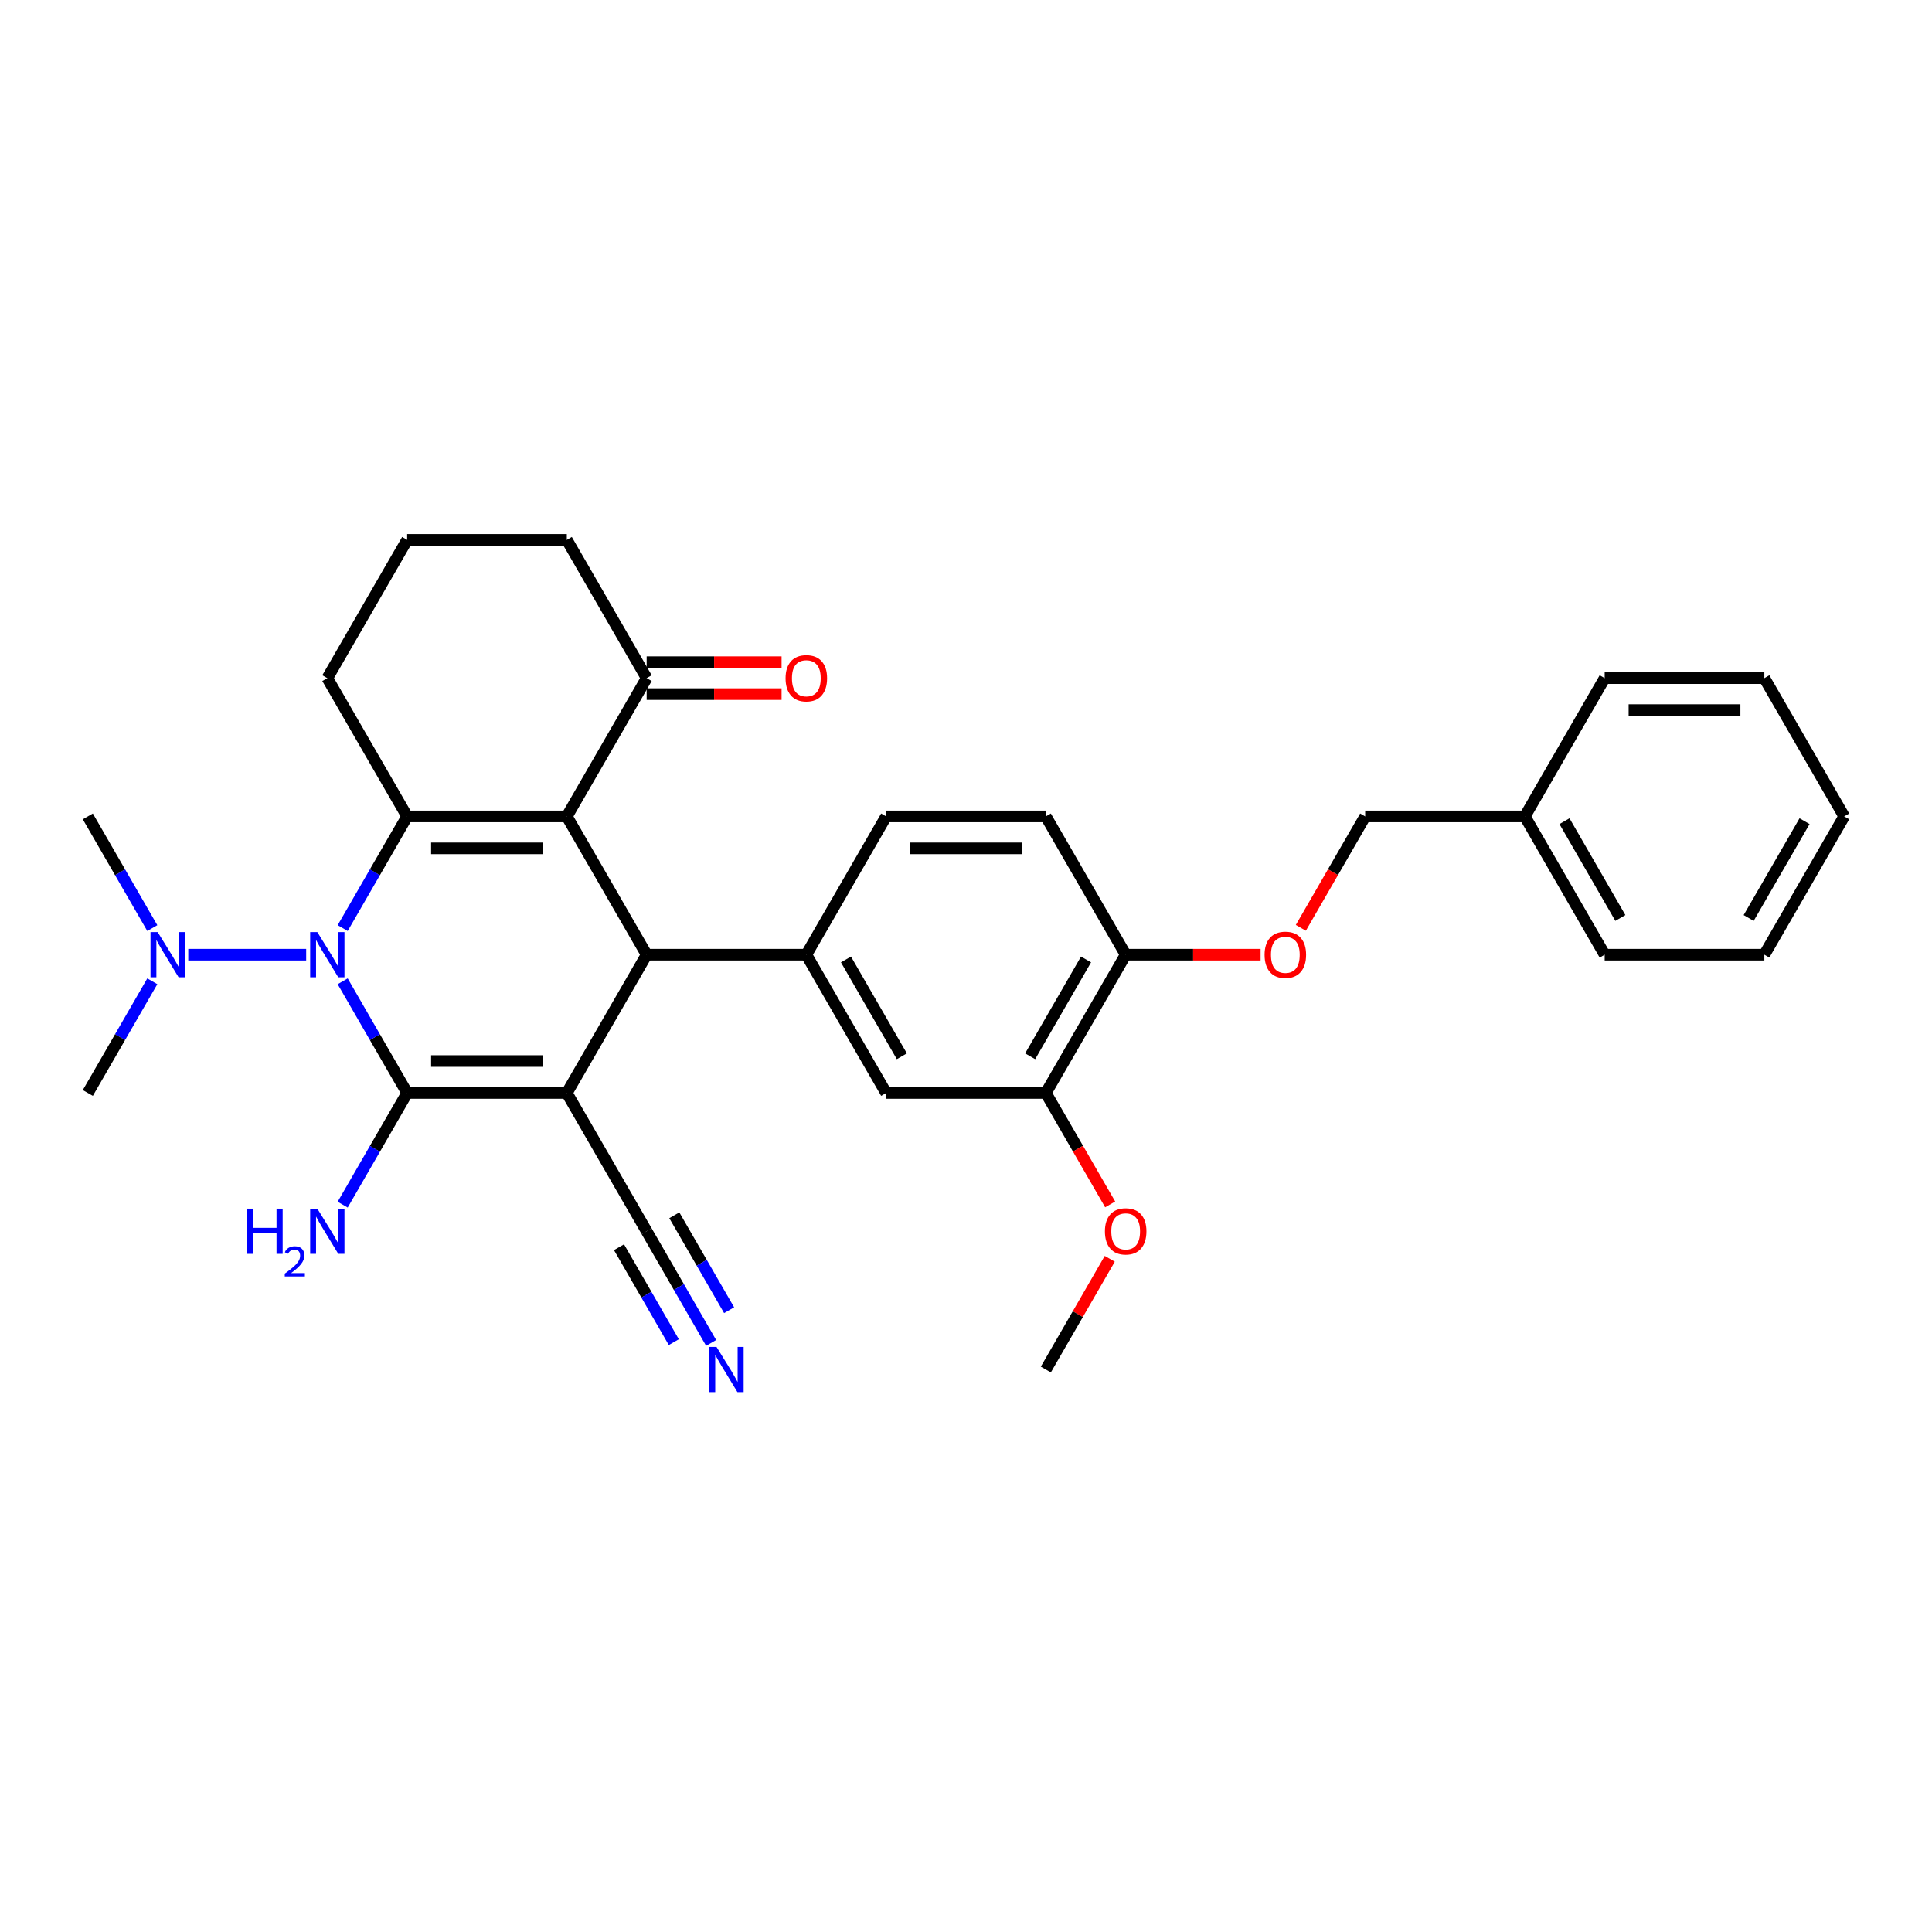 <?xml version='1.0' encoding='iso-8859-1'?>
<svg version='1.1' baseProfile='full'
              xmlns='http://www.w3.org/2000/svg'
                      xmlns:rdkit='http://www.rdkit.org/xml'
                      xmlns:xlink='http://www.w3.org/1999/xlink'
                  xml:space='preserve'
width='1000px' height='1000px' viewBox='0 0 1000 1000'>
<!-- END OF HEADER -->
<rect style='opacity:1.0;fill:#FFFFFF;stroke:none' width='1000' height='1000' x='0' y='0'> </rect>
<path class='bond-0' d='M 293.388,565.721 L 210.744,565.721' style='fill:none;fill-rule:evenodd;stroke:#000000;stroke-width:6px;stroke-linecap:butt;stroke-linejoin:miter;stroke-opacity:1' />
<path class='bond-0' d='M 280.992,549.192 L 223.14,549.192' style='fill:none;fill-rule:evenodd;stroke:#000000;stroke-width:6px;stroke-linecap:butt;stroke-linejoin:miter;stroke-opacity:1' />
<path class='bond-4' d='M 293.388,565.721 L 334.711,494.149' style='fill:none;fill-rule:evenodd;stroke:#000000;stroke-width:6px;stroke-linecap:butt;stroke-linejoin:miter;stroke-opacity:1' />
<path class='bond-6' d='M 293.388,565.721 L 334.711,637.293' style='fill:none;fill-rule:evenodd;stroke:#000000;stroke-width:6px;stroke-linecap:butt;stroke-linejoin:miter;stroke-opacity:1' />
<path class='bond-2' d='M 210.744,565.721 L 194.057,536.819' style='fill:none;fill-rule:evenodd;stroke:#000000;stroke-width:6px;stroke-linecap:butt;stroke-linejoin:miter;stroke-opacity:1' />
<path class='bond-2' d='M 194.057,536.819 L 177.371,507.917' style='fill:none;fill-rule:evenodd;stroke:#0000FF;stroke-width:6px;stroke-linecap:butt;stroke-linejoin:miter;stroke-opacity:1' />
<path class='bond-12' d='M 210.744,565.721 L 194.057,594.623' style='fill:none;fill-rule:evenodd;stroke:#000000;stroke-width:6px;stroke-linecap:butt;stroke-linejoin:miter;stroke-opacity:1' />
<path class='bond-12' d='M 194.057,594.623 L 177.371,623.525' style='fill:none;fill-rule:evenodd;stroke:#0000FF;stroke-width:6px;stroke-linecap:butt;stroke-linejoin:miter;stroke-opacity:1' />
<path class='bond-1' d='M 293.388,422.576 L 334.711,494.149' style='fill:none;fill-rule:evenodd;stroke:#000000;stroke-width:6px;stroke-linecap:butt;stroke-linejoin:miter;stroke-opacity:1' />
<path class='bond-3' d='M 293.388,422.576 L 210.744,422.576' style='fill:none;fill-rule:evenodd;stroke:#000000;stroke-width:6px;stroke-linecap:butt;stroke-linejoin:miter;stroke-opacity:1' />
<path class='bond-3' d='M 280.992,439.105 L 223.14,439.105' style='fill:none;fill-rule:evenodd;stroke:#000000;stroke-width:6px;stroke-linecap:butt;stroke-linejoin:miter;stroke-opacity:1' />
<path class='bond-7' d='M 293.388,422.576 L 334.711,351.004' style='fill:none;fill-rule:evenodd;stroke:#000000;stroke-width:6px;stroke-linecap:butt;stroke-linejoin:miter;stroke-opacity:1' />
<path class='bond-10' d='M 158.479,494.149 L 97.445,494.149' style='fill:none;fill-rule:evenodd;stroke:#0000FF;stroke-width:6px;stroke-linecap:butt;stroke-linejoin:miter;stroke-opacity:1' />
<path class='bond-32' d='M 177.371,480.38 L 194.057,451.478' style='fill:none;fill-rule:evenodd;stroke:#0000FF;stroke-width:6px;stroke-linecap:butt;stroke-linejoin:miter;stroke-opacity:1' />
<path class='bond-32' d='M 194.057,451.478 L 210.744,422.576' style='fill:none;fill-rule:evenodd;stroke:#000000;stroke-width:6px;stroke-linecap:butt;stroke-linejoin:miter;stroke-opacity:1' />
<path class='bond-18' d='M 210.744,422.576 L 169.421,351.004' style='fill:none;fill-rule:evenodd;stroke:#000000;stroke-width:6px;stroke-linecap:butt;stroke-linejoin:miter;stroke-opacity:1' />
<path class='bond-5' d='M 334.711,494.149 L 417.355,494.149' style='fill:none;fill-rule:evenodd;stroke:#000000;stroke-width:6px;stroke-linecap:butt;stroke-linejoin:miter;stroke-opacity:1' />
<path class='bond-9' d='M 417.355,494.149 L 458.678,565.721' style='fill:none;fill-rule:evenodd;stroke:#000000;stroke-width:6px;stroke-linecap:butt;stroke-linejoin:miter;stroke-opacity:1' />
<path class='bond-9' d='M 437.868,496.62 L 466.794,546.721' style='fill:none;fill-rule:evenodd;stroke:#000000;stroke-width:6px;stroke-linecap:butt;stroke-linejoin:miter;stroke-opacity:1' />
<path class='bond-14' d='M 417.355,494.149 L 458.678,422.576' style='fill:none;fill-rule:evenodd;stroke:#000000;stroke-width:6px;stroke-linecap:butt;stroke-linejoin:miter;stroke-opacity:1' />
<path class='bond-8' d='M 334.711,637.293 L 351.397,666.195' style='fill:none;fill-rule:evenodd;stroke:#000000;stroke-width:6px;stroke-linecap:butt;stroke-linejoin:miter;stroke-opacity:1' />
<path class='bond-8' d='M 351.397,666.195 L 368.084,695.097' style='fill:none;fill-rule:evenodd;stroke:#0000FF;stroke-width:6px;stroke-linecap:butt;stroke-linejoin:miter;stroke-opacity:1' />
<path class='bond-8' d='M 320.396,645.558 L 334.58,670.125' style='fill:none;fill-rule:evenodd;stroke:#000000;stroke-width:6px;stroke-linecap:butt;stroke-linejoin:miter;stroke-opacity:1' />
<path class='bond-8' d='M 334.58,670.125 L 348.763,694.691' style='fill:none;fill-rule:evenodd;stroke:#0000FF;stroke-width:6px;stroke-linecap:butt;stroke-linejoin:miter;stroke-opacity:1' />
<path class='bond-8' d='M 349.025,629.029 L 363.209,653.596' style='fill:none;fill-rule:evenodd;stroke:#000000;stroke-width:6px;stroke-linecap:butt;stroke-linejoin:miter;stroke-opacity:1' />
<path class='bond-8' d='M 363.209,653.596 L 377.392,678.162' style='fill:none;fill-rule:evenodd;stroke:#0000FF;stroke-width:6px;stroke-linecap:butt;stroke-linejoin:miter;stroke-opacity:1' />
<path class='bond-16' d='M 334.711,359.269 L 369.628,359.269' style='fill:none;fill-rule:evenodd;stroke:#000000;stroke-width:6px;stroke-linecap:butt;stroke-linejoin:miter;stroke-opacity:1' />
<path class='bond-16' d='M 369.628,359.269 L 404.545,359.269' style='fill:none;fill-rule:evenodd;stroke:#FF0000;stroke-width:6px;stroke-linecap:butt;stroke-linejoin:miter;stroke-opacity:1' />
<path class='bond-16' d='M 334.711,342.74 L 369.628,342.74' style='fill:none;fill-rule:evenodd;stroke:#000000;stroke-width:6px;stroke-linecap:butt;stroke-linejoin:miter;stroke-opacity:1' />
<path class='bond-16' d='M 369.628,342.74 L 404.545,342.74' style='fill:none;fill-rule:evenodd;stroke:#FF0000;stroke-width:6px;stroke-linecap:butt;stroke-linejoin:miter;stroke-opacity:1' />
<path class='bond-22' d='M 334.711,351.004 L 293.388,279.432' style='fill:none;fill-rule:evenodd;stroke:#000000;stroke-width:6px;stroke-linecap:butt;stroke-linejoin:miter;stroke-opacity:1' />
<path class='bond-11' d='M 458.678,565.721 L 541.322,565.721' style='fill:none;fill-rule:evenodd;stroke:#000000;stroke-width:6px;stroke-linecap:butt;stroke-linejoin:miter;stroke-opacity:1' />
<path class='bond-24' d='M 78.828,480.38 L 62.141,451.478' style='fill:none;fill-rule:evenodd;stroke:#0000FF;stroke-width:6px;stroke-linecap:butt;stroke-linejoin:miter;stroke-opacity:1' />
<path class='bond-24' d='M 62.141,451.478 L 45.455,422.576' style='fill:none;fill-rule:evenodd;stroke:#000000;stroke-width:6px;stroke-linecap:butt;stroke-linejoin:miter;stroke-opacity:1' />
<path class='bond-25' d='M 78.828,507.917 L 62.141,536.819' style='fill:none;fill-rule:evenodd;stroke:#0000FF;stroke-width:6px;stroke-linecap:butt;stroke-linejoin:miter;stroke-opacity:1' />
<path class='bond-25' d='M 62.141,536.819 L 45.455,565.721' style='fill:none;fill-rule:evenodd;stroke:#000000;stroke-width:6px;stroke-linecap:butt;stroke-linejoin:miter;stroke-opacity:1' />
<path class='bond-20' d='M 541.322,565.721 L 557.971,594.557' style='fill:none;fill-rule:evenodd;stroke:#000000;stroke-width:6px;stroke-linecap:butt;stroke-linejoin:miter;stroke-opacity:1' />
<path class='bond-20' d='M 557.971,594.557 L 574.619,623.393' style='fill:none;fill-rule:evenodd;stroke:#FF0000;stroke-width:6px;stroke-linecap:butt;stroke-linejoin:miter;stroke-opacity:1' />
<path class='bond-33' d='M 541.322,565.721 L 582.645,494.149' style='fill:none;fill-rule:evenodd;stroke:#000000;stroke-width:6px;stroke-linecap:butt;stroke-linejoin:miter;stroke-opacity:1' />
<path class='bond-33' d='M 533.206,546.721 L 562.132,496.62' style='fill:none;fill-rule:evenodd;stroke:#000000;stroke-width:6px;stroke-linecap:butt;stroke-linejoin:miter;stroke-opacity:1' />
<path class='bond-13' d='M 582.645,494.149 L 541.322,422.576' style='fill:none;fill-rule:evenodd;stroke:#000000;stroke-width:6px;stroke-linecap:butt;stroke-linejoin:miter;stroke-opacity:1' />
<path class='bond-15' d='M 582.645,494.149 L 617.562,494.149' style='fill:none;fill-rule:evenodd;stroke:#000000;stroke-width:6px;stroke-linecap:butt;stroke-linejoin:miter;stroke-opacity:1' />
<path class='bond-15' d='M 617.562,494.149 L 652.479,494.149' style='fill:none;fill-rule:evenodd;stroke:#FF0000;stroke-width:6px;stroke-linecap:butt;stroke-linejoin:miter;stroke-opacity:1' />
<path class='bond-17' d='M 458.678,422.576 L 541.322,422.576' style='fill:none;fill-rule:evenodd;stroke:#000000;stroke-width:6px;stroke-linecap:butt;stroke-linejoin:miter;stroke-opacity:1' />
<path class='bond-17' d='M 471.074,439.105 L 528.926,439.105' style='fill:none;fill-rule:evenodd;stroke:#000000;stroke-width:6px;stroke-linecap:butt;stroke-linejoin:miter;stroke-opacity:1' />
<path class='bond-19' d='M 673.315,480.248 L 689.963,451.412' style='fill:none;fill-rule:evenodd;stroke:#FF0000;stroke-width:6px;stroke-linecap:butt;stroke-linejoin:miter;stroke-opacity:1' />
<path class='bond-19' d='M 689.963,451.412 L 706.612,422.576' style='fill:none;fill-rule:evenodd;stroke:#000000;stroke-width:6px;stroke-linecap:butt;stroke-linejoin:miter;stroke-opacity:1' />
<path class='bond-34' d='M 169.421,351.004 L 210.744,279.432' style='fill:none;fill-rule:evenodd;stroke:#000000;stroke-width:6px;stroke-linecap:butt;stroke-linejoin:miter;stroke-opacity:1' />
<path class='bond-21' d='M 706.612,422.576 L 789.256,422.576' style='fill:none;fill-rule:evenodd;stroke:#000000;stroke-width:6px;stroke-linecap:butt;stroke-linejoin:miter;stroke-opacity:1' />
<path class='bond-26' d='M 574.409,651.558 L 557.866,680.212' style='fill:none;fill-rule:evenodd;stroke:#FF0000;stroke-width:6px;stroke-linecap:butt;stroke-linejoin:miter;stroke-opacity:1' />
<path class='bond-26' d='M 557.866,680.212 L 541.322,708.866' style='fill:none;fill-rule:evenodd;stroke:#000000;stroke-width:6px;stroke-linecap:butt;stroke-linejoin:miter;stroke-opacity:1' />
<path class='bond-27' d='M 789.256,422.576 L 830.579,494.149' style='fill:none;fill-rule:evenodd;stroke:#000000;stroke-width:6px;stroke-linecap:butt;stroke-linejoin:miter;stroke-opacity:1' />
<path class='bond-27' d='M 809.769,425.048 L 838.695,475.148' style='fill:none;fill-rule:evenodd;stroke:#000000;stroke-width:6px;stroke-linecap:butt;stroke-linejoin:miter;stroke-opacity:1' />
<path class='bond-28' d='M 789.256,422.576 L 830.579,351.004' style='fill:none;fill-rule:evenodd;stroke:#000000;stroke-width:6px;stroke-linecap:butt;stroke-linejoin:miter;stroke-opacity:1' />
<path class='bond-23' d='M 293.388,279.432 L 210.744,279.432' style='fill:none;fill-rule:evenodd;stroke:#000000;stroke-width:6px;stroke-linecap:butt;stroke-linejoin:miter;stroke-opacity:1' />
<path class='bond-29' d='M 830.579,494.149 L 913.223,494.149' style='fill:none;fill-rule:evenodd;stroke:#000000;stroke-width:6px;stroke-linecap:butt;stroke-linejoin:miter;stroke-opacity:1' />
<path class='bond-30' d='M 830.579,351.004 L 913.223,351.004' style='fill:none;fill-rule:evenodd;stroke:#000000;stroke-width:6px;stroke-linecap:butt;stroke-linejoin:miter;stroke-opacity:1' />
<path class='bond-30' d='M 842.975,367.533 L 900.826,367.533' style='fill:none;fill-rule:evenodd;stroke:#000000;stroke-width:6px;stroke-linecap:butt;stroke-linejoin:miter;stroke-opacity:1' />
<path class='bond-35' d='M 913.223,494.149 L 954.545,422.576' style='fill:none;fill-rule:evenodd;stroke:#000000;stroke-width:6px;stroke-linecap:butt;stroke-linejoin:miter;stroke-opacity:1' />
<path class='bond-35' d='M 905.107,475.148 L 934.033,425.048' style='fill:none;fill-rule:evenodd;stroke:#000000;stroke-width:6px;stroke-linecap:butt;stroke-linejoin:miter;stroke-opacity:1' />
<path class='bond-31' d='M 913.223,351.004 L 954.545,422.576' style='fill:none;fill-rule:evenodd;stroke:#000000;stroke-width:6px;stroke-linecap:butt;stroke-linejoin:miter;stroke-opacity:1' />
<path  class='atom-3' d='M 164.248 482.446
L 171.917 494.843
Q 172.678 496.066, 173.901 498.281
Q 175.124 500.496, 175.19 500.628
L 175.19 482.446
L 178.298 482.446
L 178.298 505.851
L 175.091 505.851
L 166.86 492.298
Q 165.901 490.711, 164.876 488.893
Q 163.884 487.074, 163.587 486.512
L 163.587 505.851
L 160.545 505.851
L 160.545 482.446
L 164.248 482.446
' fill='#0000FF'/>
<path  class='atom-9' d='M 370.86 697.163
L 378.529 709.56
Q 379.289 710.783, 380.512 712.998
Q 381.736 715.213, 381.802 715.345
L 381.802 697.163
L 384.909 697.163
L 384.909 720.568
L 381.702 720.568
L 373.471 707.015
Q 372.512 705.428, 371.488 703.61
Q 370.496 701.791, 370.198 701.229
L 370.198 720.568
L 367.157 720.568
L 367.157 697.163
L 370.86 697.163
' fill='#0000FF'/>
<path  class='atom-11' d='M 81.603 482.446
L 89.273 494.843
Q 90.033 496.066, 91.256 498.281
Q 92.479 500.496, 92.546 500.628
L 92.546 482.446
L 95.653 482.446
L 95.653 505.851
L 92.446 505.851
L 84.215 492.298
Q 83.256 490.711, 82.231 488.893
Q 81.24 487.074, 80.942 486.512
L 80.942 505.851
L 77.901 505.851
L 77.901 482.446
L 81.603 482.446
' fill='#0000FF'/>
<path  class='atom-13' d='M 127.989 625.591
L 131.163 625.591
L 131.163 635.541
L 143.13 635.541
L 143.13 625.591
L 146.303 625.591
L 146.303 648.996
L 143.13 648.996
L 143.13 638.186
L 131.163 638.186
L 131.163 648.996
L 127.989 648.996
L 127.989 625.591
' fill='#0000FF'/>
<path  class='atom-13' d='M 147.438 648.175
Q 148.005 646.713, 149.358 645.906
Q 150.711 645.077, 152.587 645.077
Q 154.922 645.077, 156.231 646.342
Q 157.54 647.608, 157.54 649.855
Q 157.54 652.146, 155.838 654.284
Q 154.158 656.422, 150.667 658.953
L 157.802 658.953
L 157.802 660.698
L 147.394 660.698
L 147.394 659.237
Q 150.274 657.186, 151.976 655.658
Q 153.7 654.131, 154.529 652.757
Q 155.358 651.382, 155.358 649.964
Q 155.358 648.48, 154.616 647.651
Q 153.874 646.822, 152.587 646.822
Q 151.343 646.822, 150.514 647.324
Q 149.685 647.826, 149.096 648.938
L 147.438 648.175
' fill='#0000FF'/>
<path  class='atom-13' d='M 164.248 625.591
L 171.917 637.988
Q 172.678 639.211, 173.901 641.426
Q 175.124 643.641, 175.19 643.773
L 175.19 625.591
L 178.298 625.591
L 178.298 648.996
L 175.091 648.996
L 166.86 635.442
Q 165.901 633.855, 164.876 632.037
Q 163.884 630.219, 163.587 629.657
L 163.587 648.996
L 160.545 648.996
L 160.545 625.591
L 164.248 625.591
' fill='#0000FF'/>
<path  class='atom-16' d='M 654.545 494.215
Q 654.545 488.595, 657.322 485.455
Q 660.099 482.314, 665.289 482.314
Q 670.479 482.314, 673.256 485.455
Q 676.033 488.595, 676.033 494.215
Q 676.033 499.901, 673.223 503.14
Q 670.413 506.347, 665.289 506.347
Q 660.132 506.347, 657.322 503.14
Q 654.545 499.934, 654.545 494.215
M 665.289 503.702
Q 668.86 503.702, 670.777 501.322
Q 672.727 498.909, 672.727 494.215
Q 672.727 489.62, 670.777 487.306
Q 668.86 484.959, 665.289 484.959
Q 661.719 484.959, 659.769 487.273
Q 657.851 489.587, 657.851 494.215
Q 657.851 498.942, 659.769 501.322
Q 661.719 503.702, 665.289 503.702
' fill='#FF0000'/>
<path  class='atom-17' d='M 406.612 351.07
Q 406.612 345.45, 409.388 342.31
Q 412.165 339.169, 417.355 339.169
Q 422.545 339.169, 425.322 342.31
Q 428.099 345.45, 428.099 351.07
Q 428.099 356.756, 425.289 359.996
Q 422.479 363.202, 417.355 363.202
Q 412.198 363.202, 409.388 359.996
Q 406.612 356.789, 406.612 351.07
M 417.355 360.558
Q 420.926 360.558, 422.843 358.178
Q 424.793 355.764, 424.793 351.07
Q 424.793 346.475, 422.843 344.161
Q 420.926 341.814, 417.355 341.814
Q 413.785 341.814, 411.835 344.128
Q 409.917 346.442, 409.917 351.07
Q 409.917 355.797, 411.835 358.178
Q 413.785 360.558, 417.355 360.558
' fill='#FF0000'/>
<path  class='atom-21' d='M 571.901 637.36
Q 571.901 631.74, 574.678 628.599
Q 577.455 625.459, 582.645 625.459
Q 587.835 625.459, 590.612 628.599
Q 593.388 631.74, 593.388 637.36
Q 593.388 643.046, 590.579 646.285
Q 587.769 649.492, 582.645 649.492
Q 577.488 649.492, 574.678 646.285
Q 571.901 643.079, 571.901 637.36
M 582.645 646.847
Q 586.215 646.847, 588.132 644.467
Q 590.083 642.054, 590.083 637.36
Q 590.083 632.765, 588.132 630.45
Q 586.215 628.103, 582.645 628.103
Q 579.074 628.103, 577.124 630.417
Q 575.207 632.731, 575.207 637.36
Q 575.207 642.087, 577.124 644.467
Q 579.074 646.847, 582.645 646.847
' fill='#FF0000'/>
</svg>
